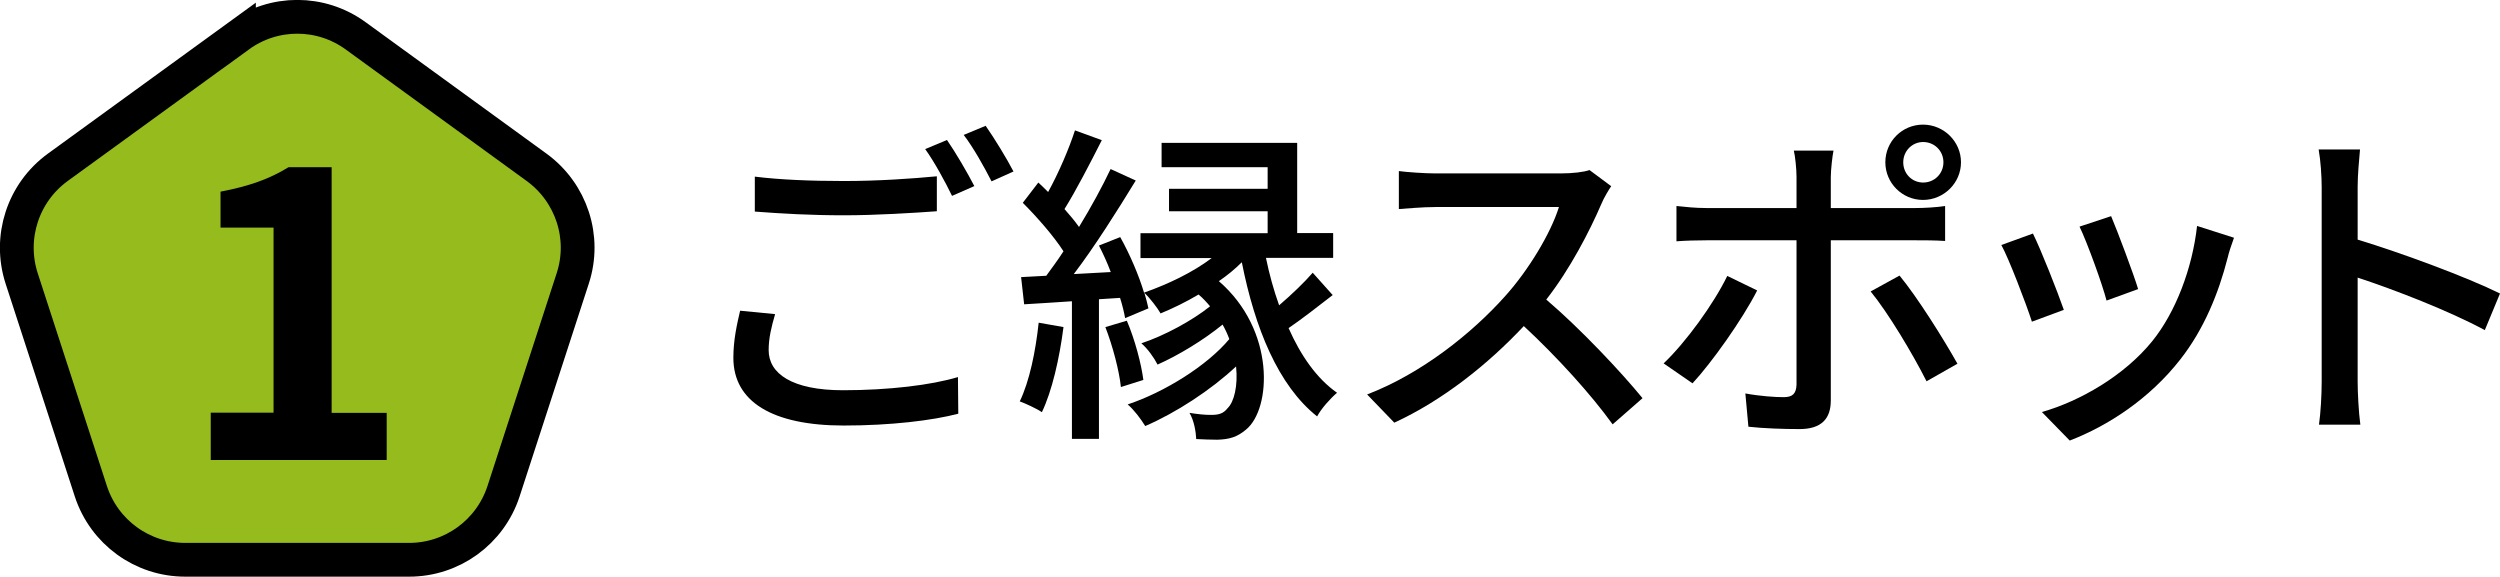 <?xml version="1.0" encoding="UTF-8"?><svg id="_レイヤー_2" xmlns="http://www.w3.org/2000/svg" viewBox="0 0 148.05 34.15"><defs><style>.cls-1{fill:#000;stroke-width:0px;}.cls-2{fill:#95bc1c;stroke:#000;stroke-width:2px;}</style></defs><g id="_内容"><path class="cls-2" d="M14.15,2.12L3.42,9.91c-2.06,1.5-2.92,4.15-2.14,6.57l4.1,12.61c.79,2.42,3.04,4.06,5.59,4.06h13.26c2.55,0,4.8-1.64,5.59-4.06l4.1-12.61c.79-2.42-.08-5.07-2.14-6.57l-10.72-7.79c-2.06-1.5-4.85-1.5-6.91,0Z"/><path class="cls-1" d="M12.48,24.44h3.72v-10.96h-3.14v-2.13c1.73-.33,2.93-.77,4.03-1.45h2.55v14.55h3.26v2.79h-10.42v-2.79Z"/><path class="cls-1" d="M45.9,18.61c-.22.76-.38,1.41-.38,2.13,0,1.38,1.38,2.37,4.4,2.37,2.69,0,5.22-.3,6.81-.78l.02,2.17c-1.53.4-3.98.7-6.78.7-4.24,0-6.54-1.42-6.54-4.01,0-1.08.22-2.01.4-2.79l2.05.2ZM44.7,10.46c1.44.18,3.27.26,5.28.26s4.04-.14,5.5-.28v2.07c-1.36.1-3.65.24-5.48.24-2.01,0-3.71-.1-5.3-.22v-2.07ZM57.7,11.02l-1.32.58c-.4-.82-1.04-2.01-1.59-2.77l1.29-.54c.5.72,1.22,1.95,1.62,2.73ZM60.01,10.16l-1.29.58c-.44-.86-1.08-2.01-1.65-2.75l1.3-.54c.52.74,1.28,1.99,1.65,2.71Z"/><path class="cls-1" d="M62.98,19.37c-.24,1.87-.68,3.79-1.28,5.04-.28-.2-.98-.52-1.31-.64.58-1.2.94-2.97,1.12-4.66l1.47.26ZM78.94,17.46c-.88.68-1.81,1.41-2.63,1.97.72,1.63,1.67,2.99,2.87,3.83-.38.32-.94.94-1.18,1.4-2.31-1.83-3.69-5.24-4.46-9.13-.4.4-.86.78-1.36,1.12,3.37,2.91,3.11,7.57,1.61,8.79-.52.44-.98.58-1.71.6-.4,0-.82-.02-1.24-.04-.02-.42-.12-1.08-.4-1.55.52.08.88.12,1.28.12.42,0,.72-.06.98-.4.38-.36.62-1.32.5-2.47-1.49,1.4-3.57,2.75-5.38,3.53-.26-.42-.66-.96-1.04-1.28,2.17-.72,4.7-2.29,6.02-3.87-.1-.28-.24-.58-.4-.86-1.1.9-2.59,1.81-3.85,2.37-.2-.4-.6-.96-.96-1.26,1.34-.44,3.01-1.34,4.07-2.19-.2-.24-.42-.48-.68-.7-.74.44-1.52.82-2.25,1.12-.18-.32-.64-.92-.96-1.22.1.34.18.64.24.92l-1.38.58c-.06-.34-.16-.76-.3-1.2l-1.25.08v8.27h-1.6v-8.15c-1.02.06-1.99.14-2.83.18l-.18-1.61,1.49-.08c.32-.44.68-.92,1.02-1.45-.58-.9-1.55-2.01-2.41-2.87l.92-1.2c.2.18.38.36.58.56.62-1.12,1.24-2.57,1.59-3.65l1.59.58c-.7,1.38-1.53,2.99-2.21,4.08.32.36.62.72.86,1.06.72-1.18,1.39-2.41,1.87-3.43l1.49.68c-1.08,1.77-2.43,3.91-3.67,5.54l2.19-.12c-.2-.54-.46-1.1-.7-1.57l1.26-.5c.56,1,1.1,2.25,1.41,3.29,1.42-.5,2.89-1.2,4.01-2.05h-4.22v-1.47h7.53v-1.3h-5.84v-1.33h5.84v-1.28h-6.28v-1.44h8.03v5.34h2.13v1.47h-3.98c.2.98.46,1.91.78,2.81.7-.6,1.49-1.35,1.99-1.93l1.18,1.32ZM66.73,18.99c.48,1.12.86,2.57.98,3.51l-1.33.42c-.1-.96-.48-2.41-.92-3.55l1.28-.38Z"/><path class="cls-1" d="M95.42,11.02c-.14.2-.44.7-.58,1.04-.7,1.63-1.87,3.89-3.27,5.68,2.05,1.75,4.46,4.32,5.7,5.84l-1.77,1.55c-1.29-1.79-3.29-3.99-5.26-5.82-2.13,2.27-4.8,4.4-7.67,5.72l-1.61-1.67c3.23-1.24,6.22-3.63,8.19-5.84,1.36-1.51,2.69-3.71,3.17-5.26h-7.31c-.78,0-1.85.1-2.17.12v-2.25c.4.06,1.55.14,2.17.14h7.39c.74,0,1.4-.08,1.73-.2l1.29.96Z"/><path class="cls-1" d="M104.06,17.2c-.88,1.73-2.71,4.3-3.83,5.5l-1.71-1.18c1.31-1.24,2.97-3.53,3.77-5.18l1.77.86ZM108.42,14.23v9.49c0,1.08-.56,1.69-1.85,1.69-.96,0-2.13-.04-3.03-.14l-.18-1.97c.86.16,1.75.22,2.27.22s.74-.2.76-.74v-8.55h-5.32c-.62,0-1.26.02-1.79.06v-2.09c.56.06,1.15.12,1.77.12h5.34v-1.85c0-.46-.08-1.24-.16-1.55h2.35c-.06.28-.16,1.12-.16,1.57v1.83h5c.52,0,1.26-.04,1.77-.12v2.07c-.58-.04-1.26-.04-1.75-.04h-5.02ZM112.49,16.32c1.06,1.28,2.63,3.79,3.43,5.22l-1.83,1.04c-.82-1.63-2.29-4.08-3.31-5.32l1.71-.94ZM111.65,9.61c0-1.24,1-2.23,2.23-2.23s2.25,1,2.25,2.23-1.02,2.23-2.25,2.23-2.23-1-2.23-2.23ZM112.71,9.61c0,.68.52,1.2,1.18,1.2s1.2-.52,1.2-1.2-.54-1.2-1.2-1.2-1.18.54-1.18,1.2Z"/><path class="cls-1" d="M122.22,18.35l-1.89.7c-.34-1.06-1.38-3.77-1.81-4.54l1.87-.68c.46.92,1.46,3.45,1.83,4.52ZM132.3,14.07c-.18.5-.3.86-.38,1.2-.54,2.11-1.4,4.22-2.79,6-1.83,2.35-4.3,3.95-6.56,4.82l-1.65-1.69c2.25-.64,4.88-2.15,6.54-4.2,1.38-1.71,2.37-4.3,2.65-6.82l2.19.7ZM126.62,17.12l-1.87.68c-.24-.94-1.14-3.43-1.6-4.38l1.87-.62c.36.84,1.34,3.45,1.6,4.32Z"/><path class="cls-1" d="M147.15,19.55c-2.11-1.14-5.34-2.39-7.53-3.11v6.16c0,.62.06,1.83.16,2.55h-2.45c.1-.7.16-1.77.16-2.55v-11.52c0-.64-.06-1.55-.18-2.23h2.45c-.06.66-.14,1.53-.14,2.23v3.11c2.63.8,6.44,2.21,8.43,3.19l-.9,2.17Z"/></g></svg>